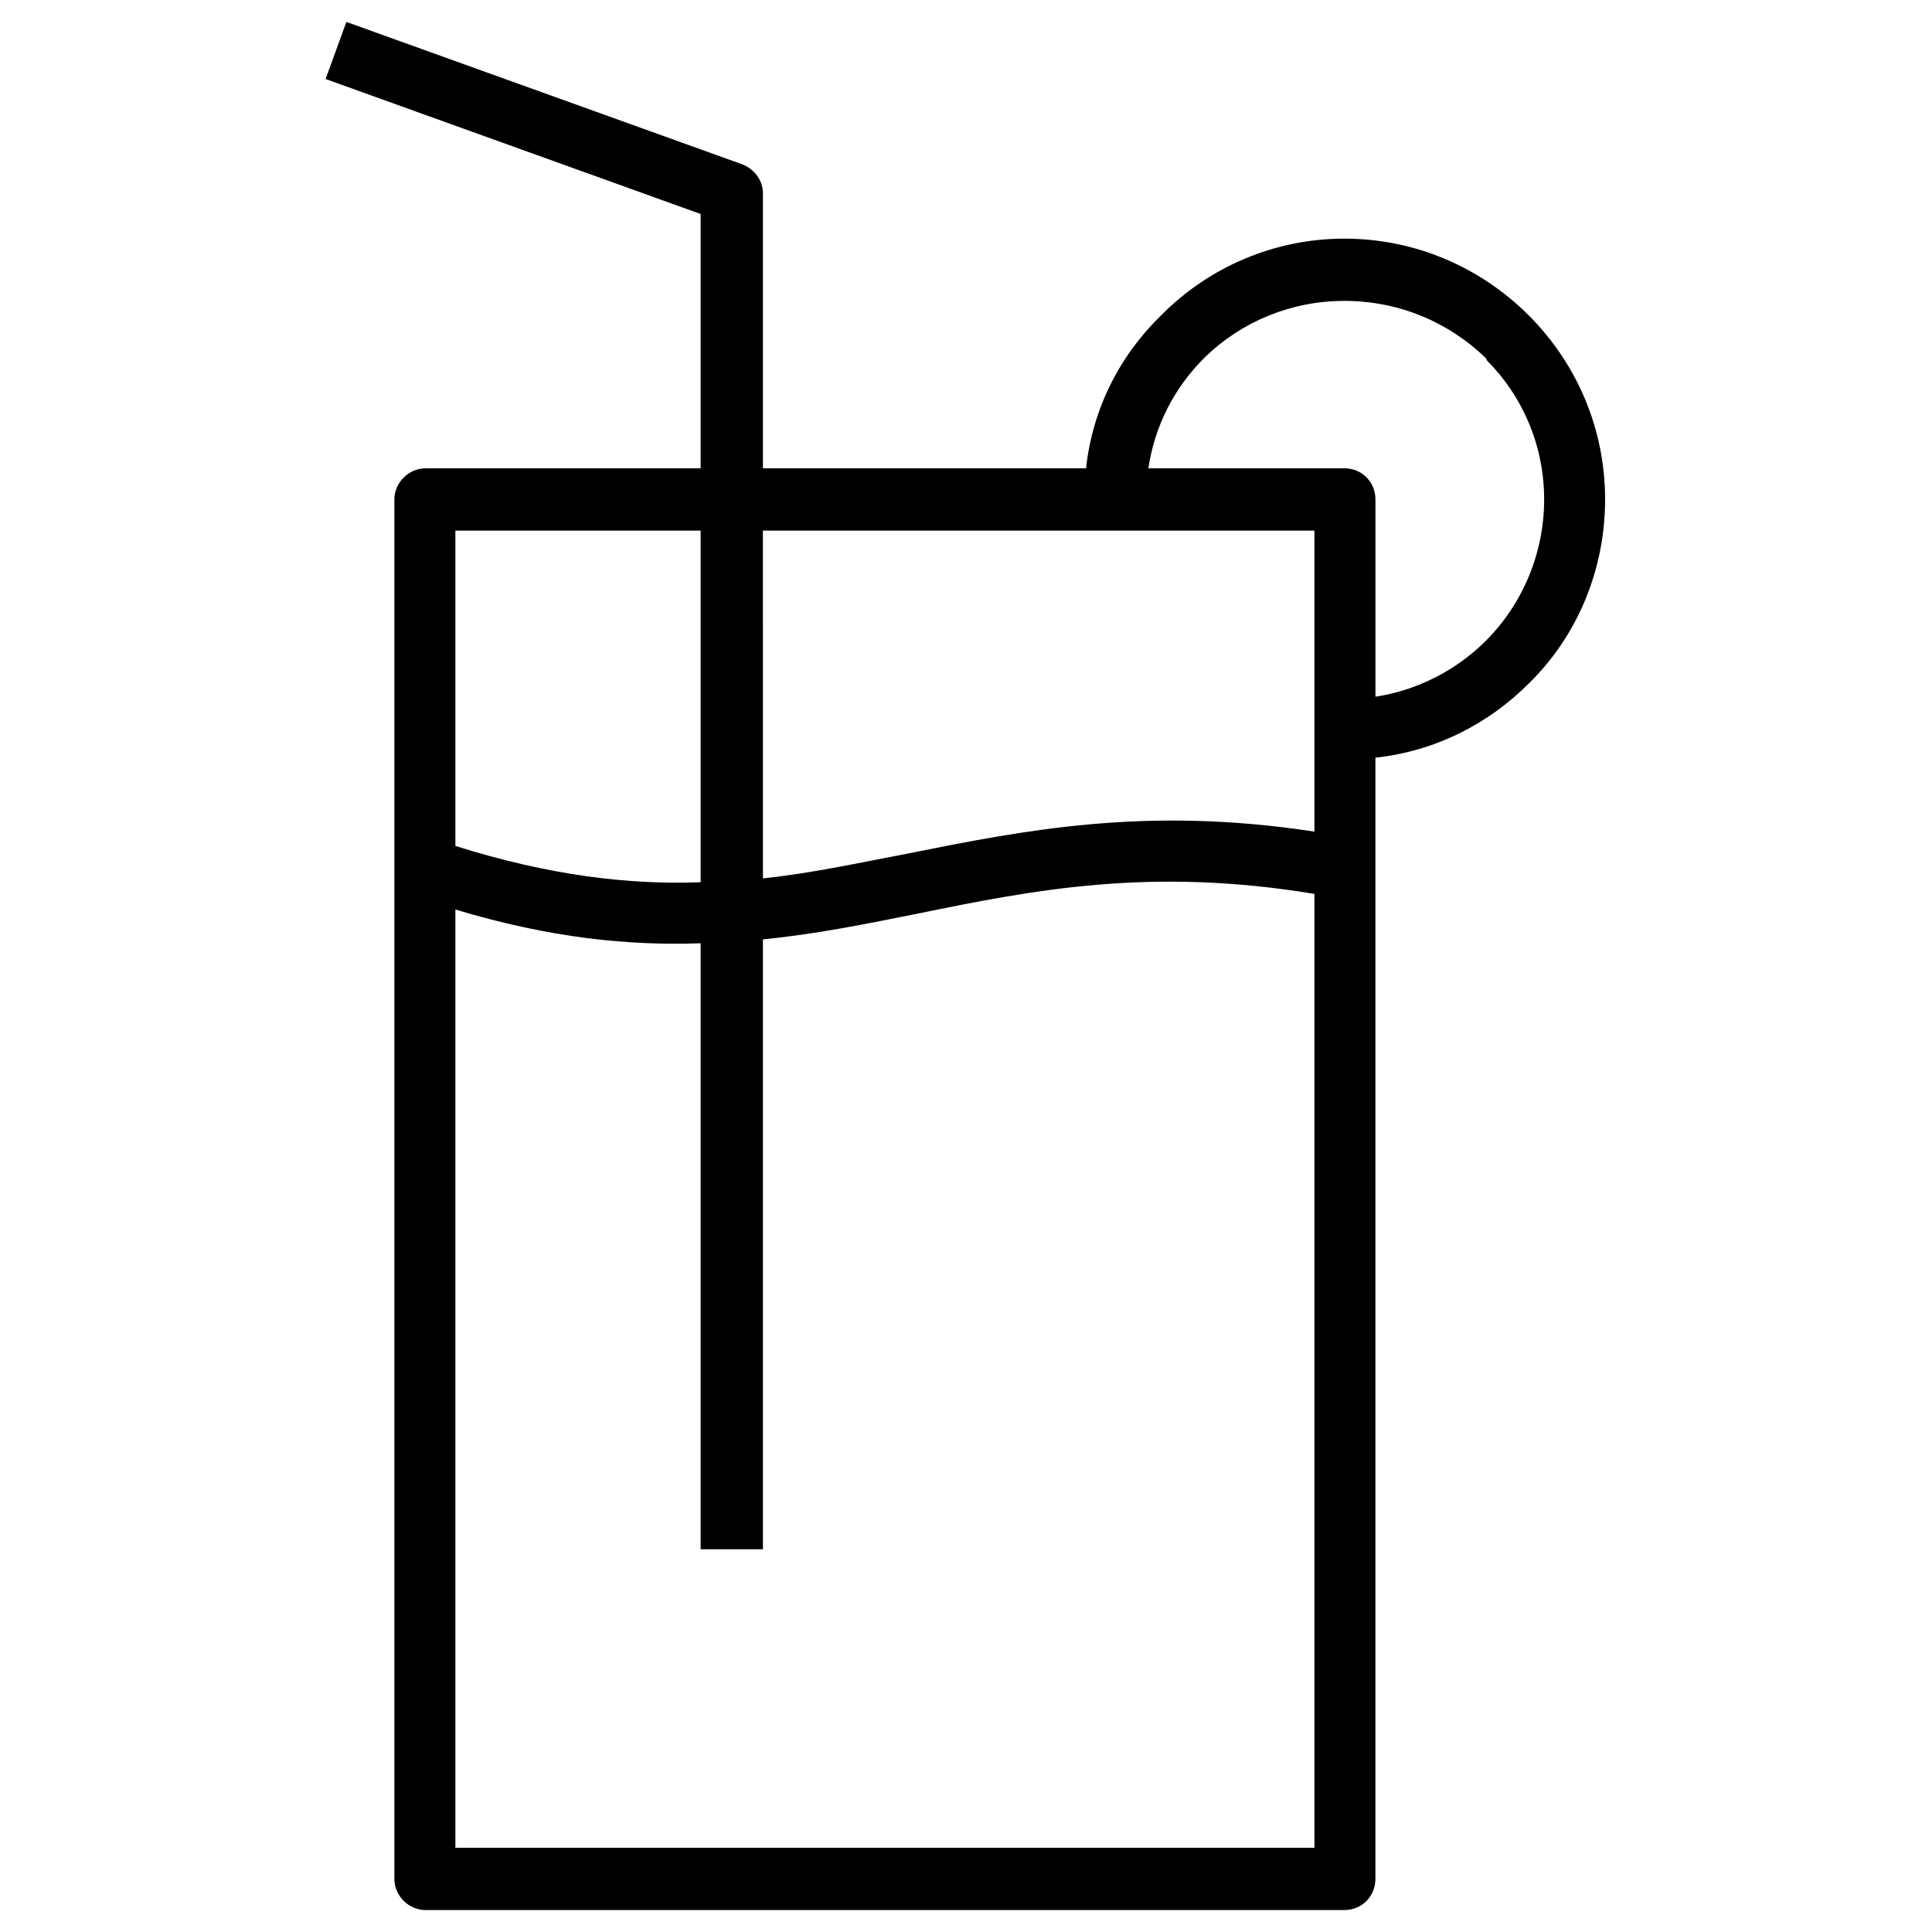 <?xml version="1.0" encoding="UTF-8"?>
<!-- Uploaded to: ICON Repo, www.iconrepo.com, Generator: ICON Repo Mixer Tools -->
<svg fill="#000000" width="800px" height="800px" version="1.1" viewBox="144 144 512 512" xmlns="http://www.w3.org/2000/svg">
 <path d="m256.77 268.11h72.906v-67.402l-99.387-35.766 5.504-15.133 104.2 37.484c3.438 1.031 6.191 4.125 6.191 7.91v72.906h85.629c1.719-15.82 8.941-29.918 19.945-40.578l0.344-0.344c12.379-12.379 29.574-19.945 48.145-19.945 19.258 0 36.453 7.91 48.832 20.289l0.688 0.688c12.035 12.379 19.602 29.23 19.602 48.145 0 18.914-7.566 36.453-20.289 48.832-10.66 10.66-24.762 17.883-40.578 19.602v297.13c0 4.469-3.438 8.254-8.254 8.254h-243.48c-4.469 0-8.254-3.781-8.254-8.254v-365.56c0-4.469 3.781-8.254 8.254-8.254zm7.91 100.07c25.105 7.91 46.082 10.316 64.996 9.629v-93.195h-64.996zm81.504 8.598c13.066-1.375 25.449-4.125 38.172-6.535 30.949-6.191 63.277-12.723 107.98-5.848v-79.785h-146.16zm146.16 4.125c-43.332-7.223-74.625-1.031-104.89 5.16-13.758 2.75-27.168 5.504-41.27 6.879v161.63h-16.508v-160.6c-18.914 0.688-39.891-1.375-64.996-8.941v248.64h227.66v-252.77zm-44.02-112.8h51.93c4.816 0 8.254 3.781 8.254 8.254v52.273c11.348-1.719 21.664-7.223 29.23-14.789 9.629-9.629 15.477-23.043 15.477-37.484 0-14.445-5.848-27.512-15.133-36.797l-0.344-0.688c-9.629-9.285-22.695-15.133-37.484-15.133-14.102 0-27.168 5.504-36.797 14.789l-0.344 0.344c-7.91 7.91-13.066 17.883-14.789 29.23z"/>
</svg>